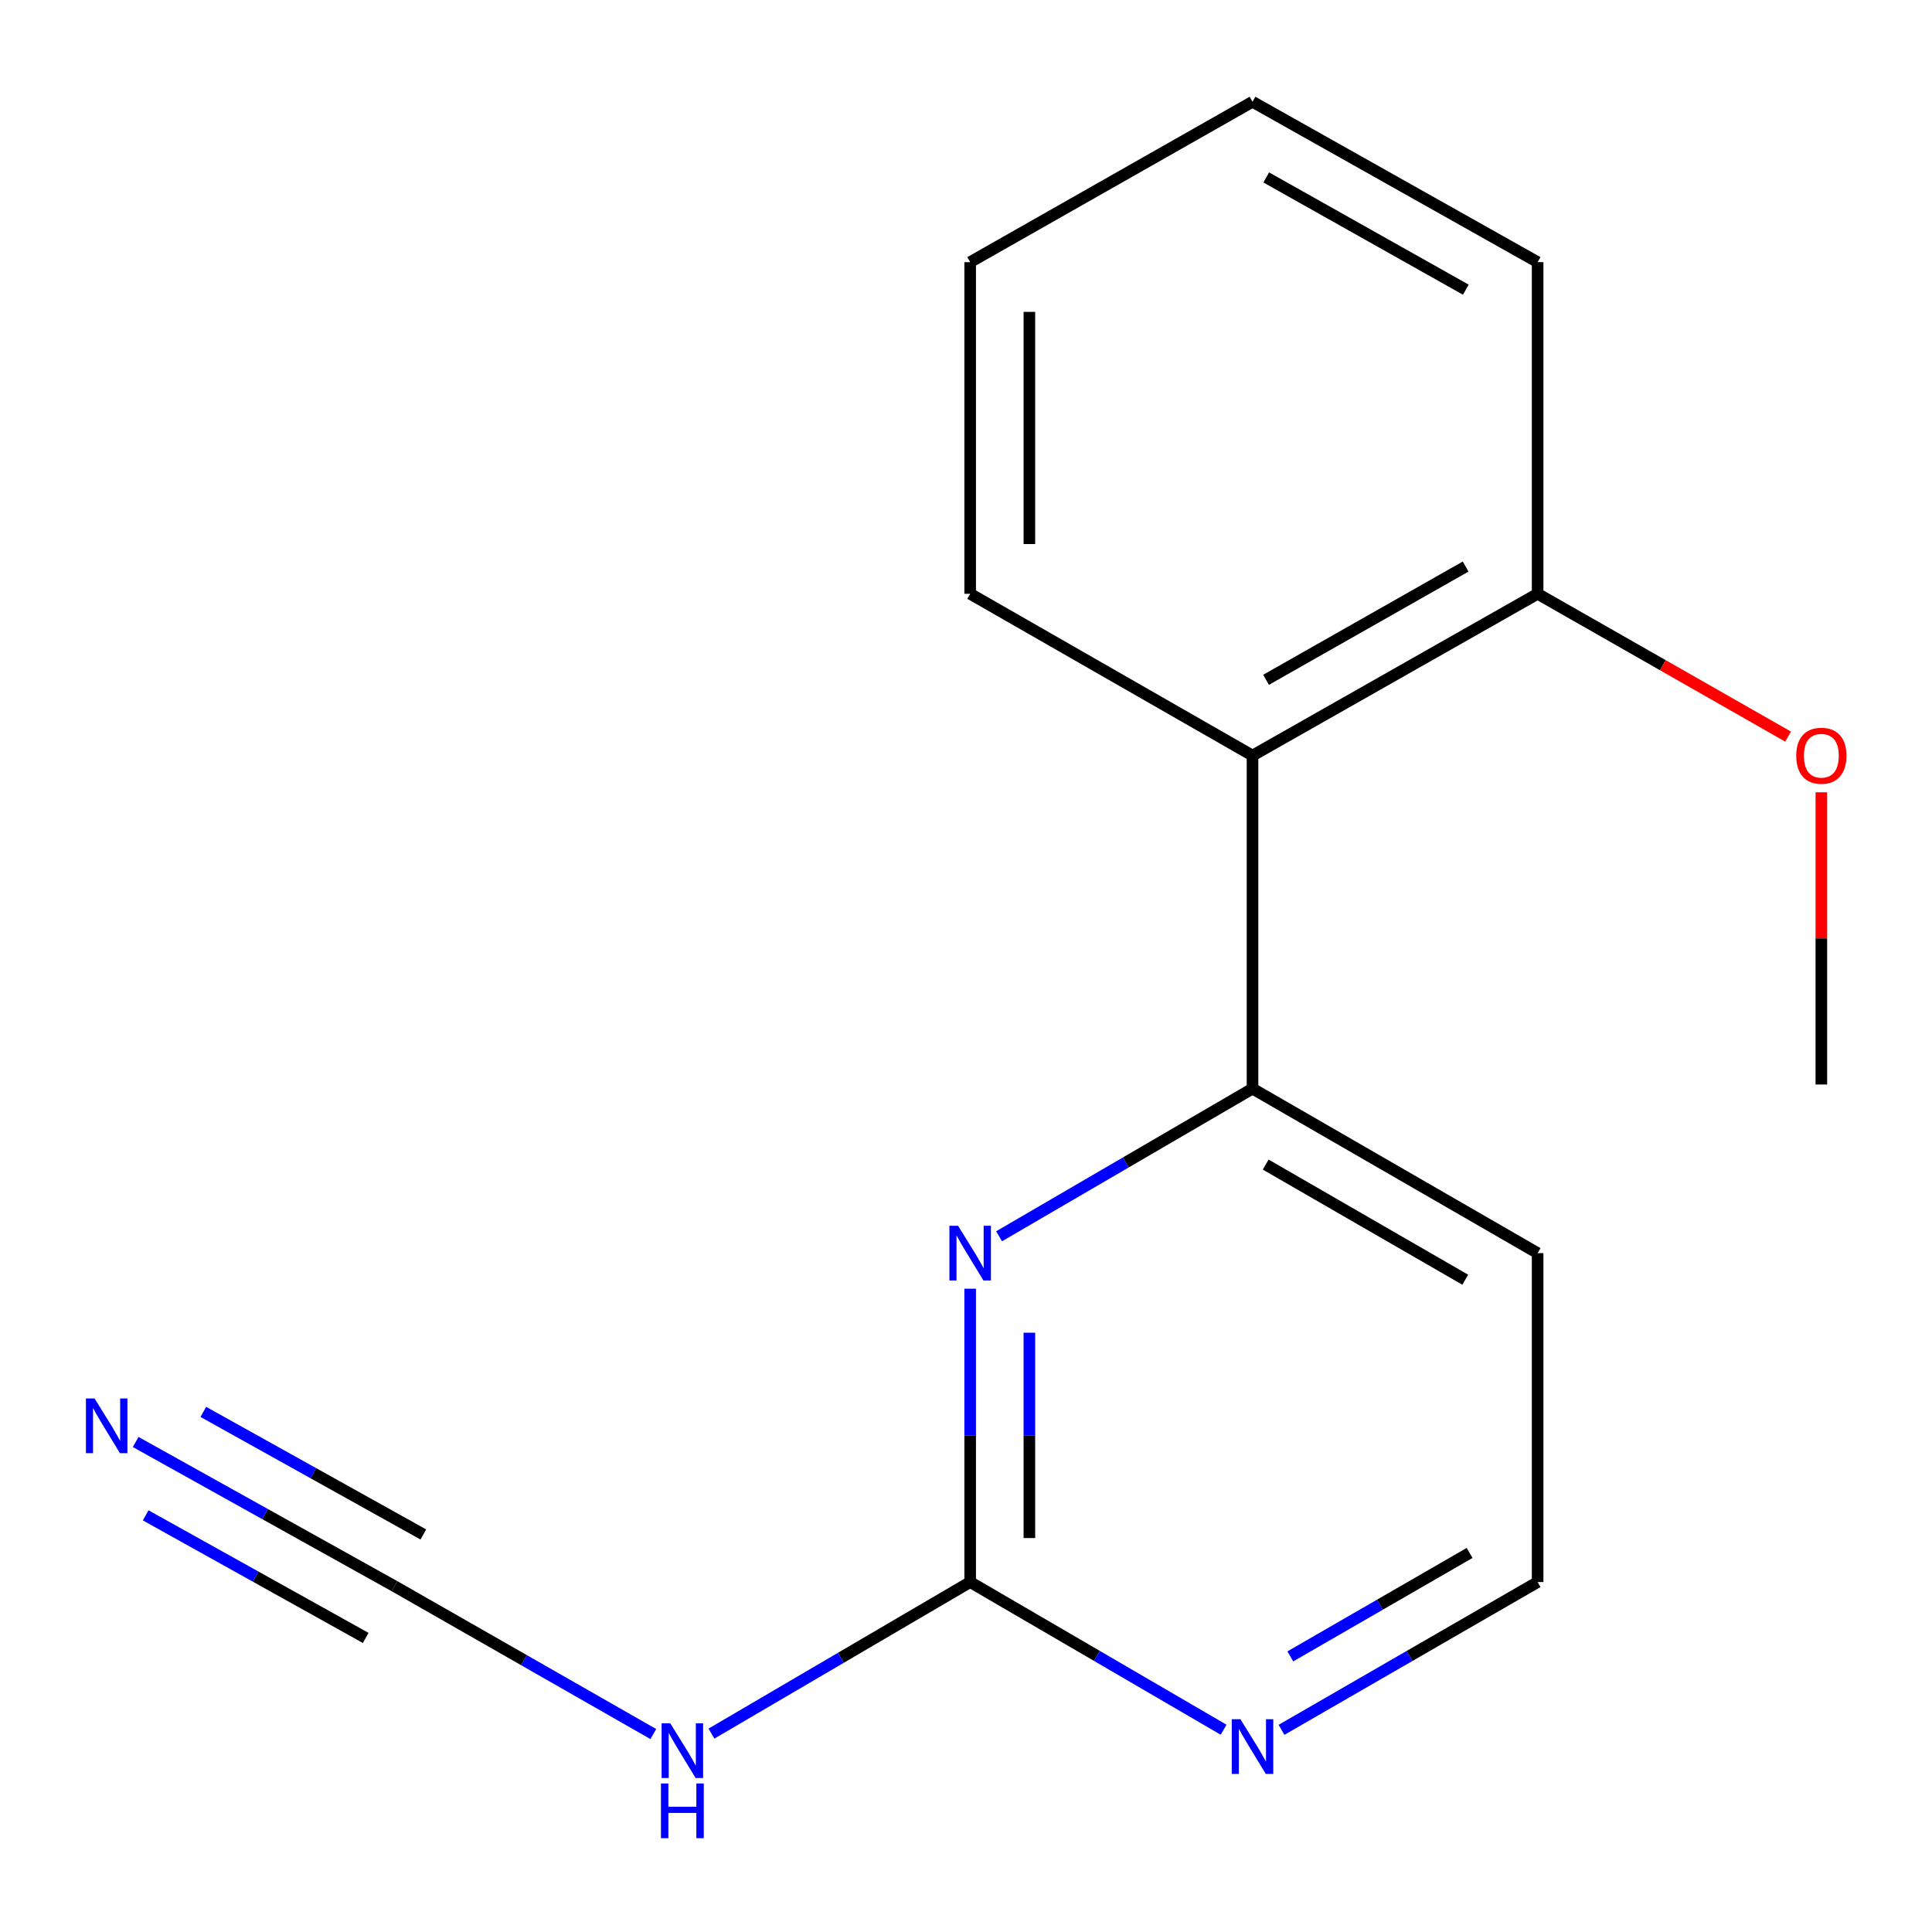 <?xml version='1.0' encoding='iso-8859-1'?>
<svg version='1.1' baseProfile='full'
              xmlns='http://www.w3.org/2000/svg'
                      xmlns:rdkit='http://www.rdkit.org/xml'
                      xmlns:xlink='http://www.w3.org/1999/xlink'
                  xml:space='preserve'
width='1000px' height='1000px' viewBox='0 0 1000 1000'>
<!-- END OF HEADER -->
<rect style='opacity:1.0;fill:#FFFFFF;stroke:none' width='1000' height='1000' x='0' y='0'> </rect>
<path class='bond-0' d='M 502.157,667.033 L 502.157,742.951' style='fill:none;fill-rule:evenodd;stroke:#0000FF;stroke-width:6px;stroke-linecap:butt;stroke-linejoin:miter;stroke-opacity:1' />
<path class='bond-0' d='M 502.157,742.951 L 502.157,818.869' style='fill:none;fill-rule:evenodd;stroke:#000000;stroke-width:6px;stroke-linecap:butt;stroke-linejoin:miter;stroke-opacity:1' />
<path class='bond-0' d='M 532.805,689.809 L 532.805,742.951' style='fill:none;fill-rule:evenodd;stroke:#0000FF;stroke-width:6px;stroke-linecap:butt;stroke-linejoin:miter;stroke-opacity:1' />
<path class='bond-0' d='M 532.805,742.951 L 532.805,796.094' style='fill:none;fill-rule:evenodd;stroke:#000000;stroke-width:6px;stroke-linecap:butt;stroke-linejoin:miter;stroke-opacity:1' />
<path class='bond-1' d='M 517.125,639.896 L 582.712,601.681' style='fill:none;fill-rule:evenodd;stroke:#0000FF;stroke-width:6px;stroke-linecap:butt;stroke-linejoin:miter;stroke-opacity:1' />
<path class='bond-1' d='M 582.712,601.681 L 648.299,563.466' style='fill:none;fill-rule:evenodd;stroke:#000000;stroke-width:6px;stroke-linecap:butt;stroke-linejoin:miter;stroke-opacity:1' />
<path class='bond-3' d='M 502.157,818.869 L 435.201,858.091' style='fill:none;fill-rule:evenodd;stroke:#000000;stroke-width:6px;stroke-linecap:butt;stroke-linejoin:miter;stroke-opacity:1' />
<path class='bond-3' d='M 435.201,858.091 L 368.245,897.312' style='fill:none;fill-rule:evenodd;stroke:#0000FF;stroke-width:6px;stroke-linecap:butt;stroke-linejoin:miter;stroke-opacity:1' />
<path class='bond-6' d='M 502.157,818.869 L 567.743,857.084' style='fill:none;fill-rule:evenodd;stroke:#000000;stroke-width:6px;stroke-linecap:butt;stroke-linejoin:miter;stroke-opacity:1' />
<path class='bond-6' d='M 567.743,857.084 L 633.33,895.299' style='fill:none;fill-rule:evenodd;stroke:#0000FF;stroke-width:6px;stroke-linecap:butt;stroke-linejoin:miter;stroke-opacity:1' />
<path class='bond-4' d='M 648.299,563.466 L 648.299,391.085' style='fill:none;fill-rule:evenodd;stroke:#000000;stroke-width:6px;stroke-linecap:butt;stroke-linejoin:miter;stroke-opacity:1' />
<path class='bond-8' d='M 648.299,563.466 L 795.871,648.617' style='fill:none;fill-rule:evenodd;stroke:#000000;stroke-width:6px;stroke-linecap:butt;stroke-linejoin:miter;stroke-opacity:1' />
<path class='bond-8' d='M 655.117,602.784 L 758.417,662.391' style='fill:none;fill-rule:evenodd;stroke:#000000;stroke-width:6px;stroke-linecap:butt;stroke-linejoin:miter;stroke-opacity:1' />
<path class='bond-2' d='M 204.203,821.014 L 271.181,859.28' style='fill:none;fill-rule:evenodd;stroke:#000000;stroke-width:6px;stroke-linecap:butt;stroke-linejoin:miter;stroke-opacity:1' />
<path class='bond-2' d='M 271.181,859.28 L 338.159,897.545' style='fill:none;fill-rule:evenodd;stroke:#0000FF;stroke-width:6px;stroke-linecap:butt;stroke-linejoin:miter;stroke-opacity:1' />
<path class='bond-5' d='M 204.203,821.014 L 137.213,783.691' style='fill:none;fill-rule:evenodd;stroke:#000000;stroke-width:6px;stroke-linecap:butt;stroke-linejoin:miter;stroke-opacity:1' />
<path class='bond-5' d='M 137.213,783.691 L 70.222,746.367' style='fill:none;fill-rule:evenodd;stroke:#0000FF;stroke-width:6px;stroke-linecap:butt;stroke-linejoin:miter;stroke-opacity:1' />
<path class='bond-5' d='M 219.12,794.241 L 162.178,762.516' style='fill:none;fill-rule:evenodd;stroke:#000000;stroke-width:6px;stroke-linecap:butt;stroke-linejoin:miter;stroke-opacity:1' />
<path class='bond-5' d='M 162.178,762.516 L 105.236,730.791' style='fill:none;fill-rule:evenodd;stroke:#0000FF;stroke-width:6px;stroke-linecap:butt;stroke-linejoin:miter;stroke-opacity:1' />
<path class='bond-5' d='M 189.287,847.788 L 132.345,816.063' style='fill:none;fill-rule:evenodd;stroke:#000000;stroke-width:6px;stroke-linecap:butt;stroke-linejoin:miter;stroke-opacity:1' />
<path class='bond-5' d='M 132.345,816.063 L 75.402,784.338' style='fill:none;fill-rule:evenodd;stroke:#0000FF;stroke-width:6px;stroke-linecap:butt;stroke-linejoin:miter;stroke-opacity:1' />
<path class='bond-7' d='M 648.299,391.085 L 795.871,307.347' style='fill:none;fill-rule:evenodd;stroke:#000000;stroke-width:6px;stroke-linecap:butt;stroke-linejoin:miter;stroke-opacity:1' />
<path class='bond-7' d='M 655.309,351.869 L 758.609,293.252' style='fill:none;fill-rule:evenodd;stroke:#000000;stroke-width:6px;stroke-linecap:butt;stroke-linejoin:miter;stroke-opacity:1' />
<path class='bond-11' d='M 648.299,391.085 L 502.157,307.347' style='fill:none;fill-rule:evenodd;stroke:#000000;stroke-width:6px;stroke-linecap:butt;stroke-linejoin:miter;stroke-opacity:1' />
<path class='bond-16' d='M 663.298,895.365 L 729.584,857.117' style='fill:none;fill-rule:evenodd;stroke:#0000FF;stroke-width:6px;stroke-linecap:butt;stroke-linejoin:miter;stroke-opacity:1' />
<path class='bond-16' d='M 729.584,857.117 L 795.871,818.869' style='fill:none;fill-rule:evenodd;stroke:#000000;stroke-width:6px;stroke-linecap:butt;stroke-linejoin:miter;stroke-opacity:1' />
<path class='bond-16' d='M 667.866,857.345 L 714.267,830.571' style='fill:none;fill-rule:evenodd;stroke:#0000FF;stroke-width:6px;stroke-linecap:butt;stroke-linejoin:miter;stroke-opacity:1' />
<path class='bond-16' d='M 714.267,830.571 L 760.667,803.797' style='fill:none;fill-rule:evenodd;stroke:#000000;stroke-width:6px;stroke-linecap:butt;stroke-linejoin:miter;stroke-opacity:1' />
<path class='bond-10' d='M 795.871,307.347 L 860.686,344.305' style='fill:none;fill-rule:evenodd;stroke:#000000;stroke-width:6px;stroke-linecap:butt;stroke-linejoin:miter;stroke-opacity:1' />
<path class='bond-10' d='M 860.686,344.305 L 925.501,381.263' style='fill:none;fill-rule:evenodd;stroke:#FF0000;stroke-width:6px;stroke-linecap:butt;stroke-linejoin:miter;stroke-opacity:1' />
<path class='bond-12' d='M 795.871,307.347 L 795.871,135.682' style='fill:none;fill-rule:evenodd;stroke:#000000;stroke-width:6px;stroke-linecap:butt;stroke-linejoin:miter;stroke-opacity:1' />
<path class='bond-9' d='M 795.871,648.617 L 795.871,818.869' style='fill:none;fill-rule:evenodd;stroke:#000000;stroke-width:6px;stroke-linecap:butt;stroke-linejoin:miter;stroke-opacity:1' />
<path class='bond-13' d='M 942.727,410.102 L 942.727,485.72' style='fill:none;fill-rule:evenodd;stroke:#FF0000;stroke-width:6px;stroke-linecap:butt;stroke-linejoin:miter;stroke-opacity:1' />
<path class='bond-13' d='M 942.727,485.72 L 942.727,561.337' style='fill:none;fill-rule:evenodd;stroke:#000000;stroke-width:6px;stroke-linecap:butt;stroke-linejoin:miter;stroke-opacity:1' />
<path class='bond-14' d='M 502.157,307.347 L 502.157,135.682' style='fill:none;fill-rule:evenodd;stroke:#000000;stroke-width:6px;stroke-linecap:butt;stroke-linejoin:miter;stroke-opacity:1' />
<path class='bond-14' d='M 532.805,281.597 L 532.805,161.432' style='fill:none;fill-rule:evenodd;stroke:#000000;stroke-width:6px;stroke-linecap:butt;stroke-linejoin:miter;stroke-opacity:1' />
<path class='bond-17' d='M 795.871,135.682 L 648.299,52.676' style='fill:none;fill-rule:evenodd;stroke:#000000;stroke-width:6px;stroke-linecap:butt;stroke-linejoin:miter;stroke-opacity:1' />
<path class='bond-17' d='M 758.709,149.944 L 655.409,91.84' style='fill:none;fill-rule:evenodd;stroke:#000000;stroke-width:6px;stroke-linecap:butt;stroke-linejoin:miter;stroke-opacity:1' />
<path class='bond-15' d='M 502.157,135.682 L 648.299,52.676' style='fill:none;fill-rule:evenodd;stroke:#000000;stroke-width:6px;stroke-linecap:butt;stroke-linejoin:miter;stroke-opacity:1' />
<path  class='atom-0' d='M 495.897 634.457
L 505.177 649.457
Q 506.097 650.937, 507.577 653.617
Q 509.057 656.297, 509.137 656.457
L 509.137 634.457
L 512.897 634.457
L 512.897 662.777
L 509.017 662.777
L 499.057 646.377
Q 497.897 644.457, 496.657 642.257
Q 495.457 640.057, 495.097 639.377
L 495.097 662.777
L 491.417 662.777
L 491.417 634.457
L 495.897 634.457
' fill='#0000FF'/>
<path  class='atom-4' d='M 346.929 891.972
L 356.209 906.972
Q 357.129 908.452, 358.609 911.132
Q 360.089 913.812, 360.169 913.972
L 360.169 891.972
L 363.929 891.972
L 363.929 920.292
L 360.049 920.292
L 350.089 903.892
Q 348.929 901.972, 347.689 899.772
Q 346.489 897.572, 346.129 896.892
L 346.129 920.292
L 342.449 920.292
L 342.449 891.972
L 346.929 891.972
' fill='#0000FF'/>
<path  class='atom-4' d='M 342.109 923.124
L 345.949 923.124
L 345.949 935.164
L 360.429 935.164
L 360.429 923.124
L 364.269 923.124
L 364.269 951.444
L 360.429 951.444
L 360.429 938.364
L 345.949 938.364
L 345.949 951.444
L 342.109 951.444
L 342.109 923.124
' fill='#0000FF'/>
<path  class='atom-6' d='M 48.958 723.848
L 58.238 738.848
Q 59.158 740.328, 60.638 743.008
Q 62.118 745.688, 62.198 745.848
L 62.198 723.848
L 65.958 723.848
L 65.958 752.168
L 62.078 752.168
L 52.118 735.768
Q 50.958 733.848, 49.718 731.648
Q 48.518 729.448, 48.158 728.768
L 48.158 752.168
L 44.478 752.168
L 44.478 723.848
L 48.958 723.848
' fill='#0000FF'/>
<path  class='atom-7' d='M 642.039 889.86
L 651.319 904.86
Q 652.239 906.34, 653.719 909.02
Q 655.199 911.7, 655.279 911.86
L 655.279 889.86
L 659.039 889.86
L 659.039 918.18
L 655.159 918.18
L 645.199 901.78
Q 644.039 899.86, 642.799 897.66
Q 641.599 895.46, 641.239 894.78
L 641.239 918.18
L 637.559 918.18
L 637.559 889.86
L 642.039 889.86
' fill='#0000FF'/>
<path  class='atom-11' d='M 929.727 391.165
Q 929.727 384.365, 933.087 380.565
Q 936.447 376.765, 942.727 376.765
Q 949.007 376.765, 952.367 380.565
Q 955.727 384.365, 955.727 391.165
Q 955.727 398.045, 952.327 401.965
Q 948.927 405.845, 942.727 405.845
Q 936.487 405.845, 933.087 401.965
Q 929.727 398.085, 929.727 391.165
M 942.727 402.645
Q 947.047 402.645, 949.367 399.765
Q 951.727 396.845, 951.727 391.165
Q 951.727 385.605, 949.367 382.805
Q 947.047 379.965, 942.727 379.965
Q 938.407 379.965, 936.047 382.765
Q 933.727 385.565, 933.727 391.165
Q 933.727 396.885, 936.047 399.765
Q 938.407 402.645, 942.727 402.645
' fill='#FF0000'/>
</svg>
